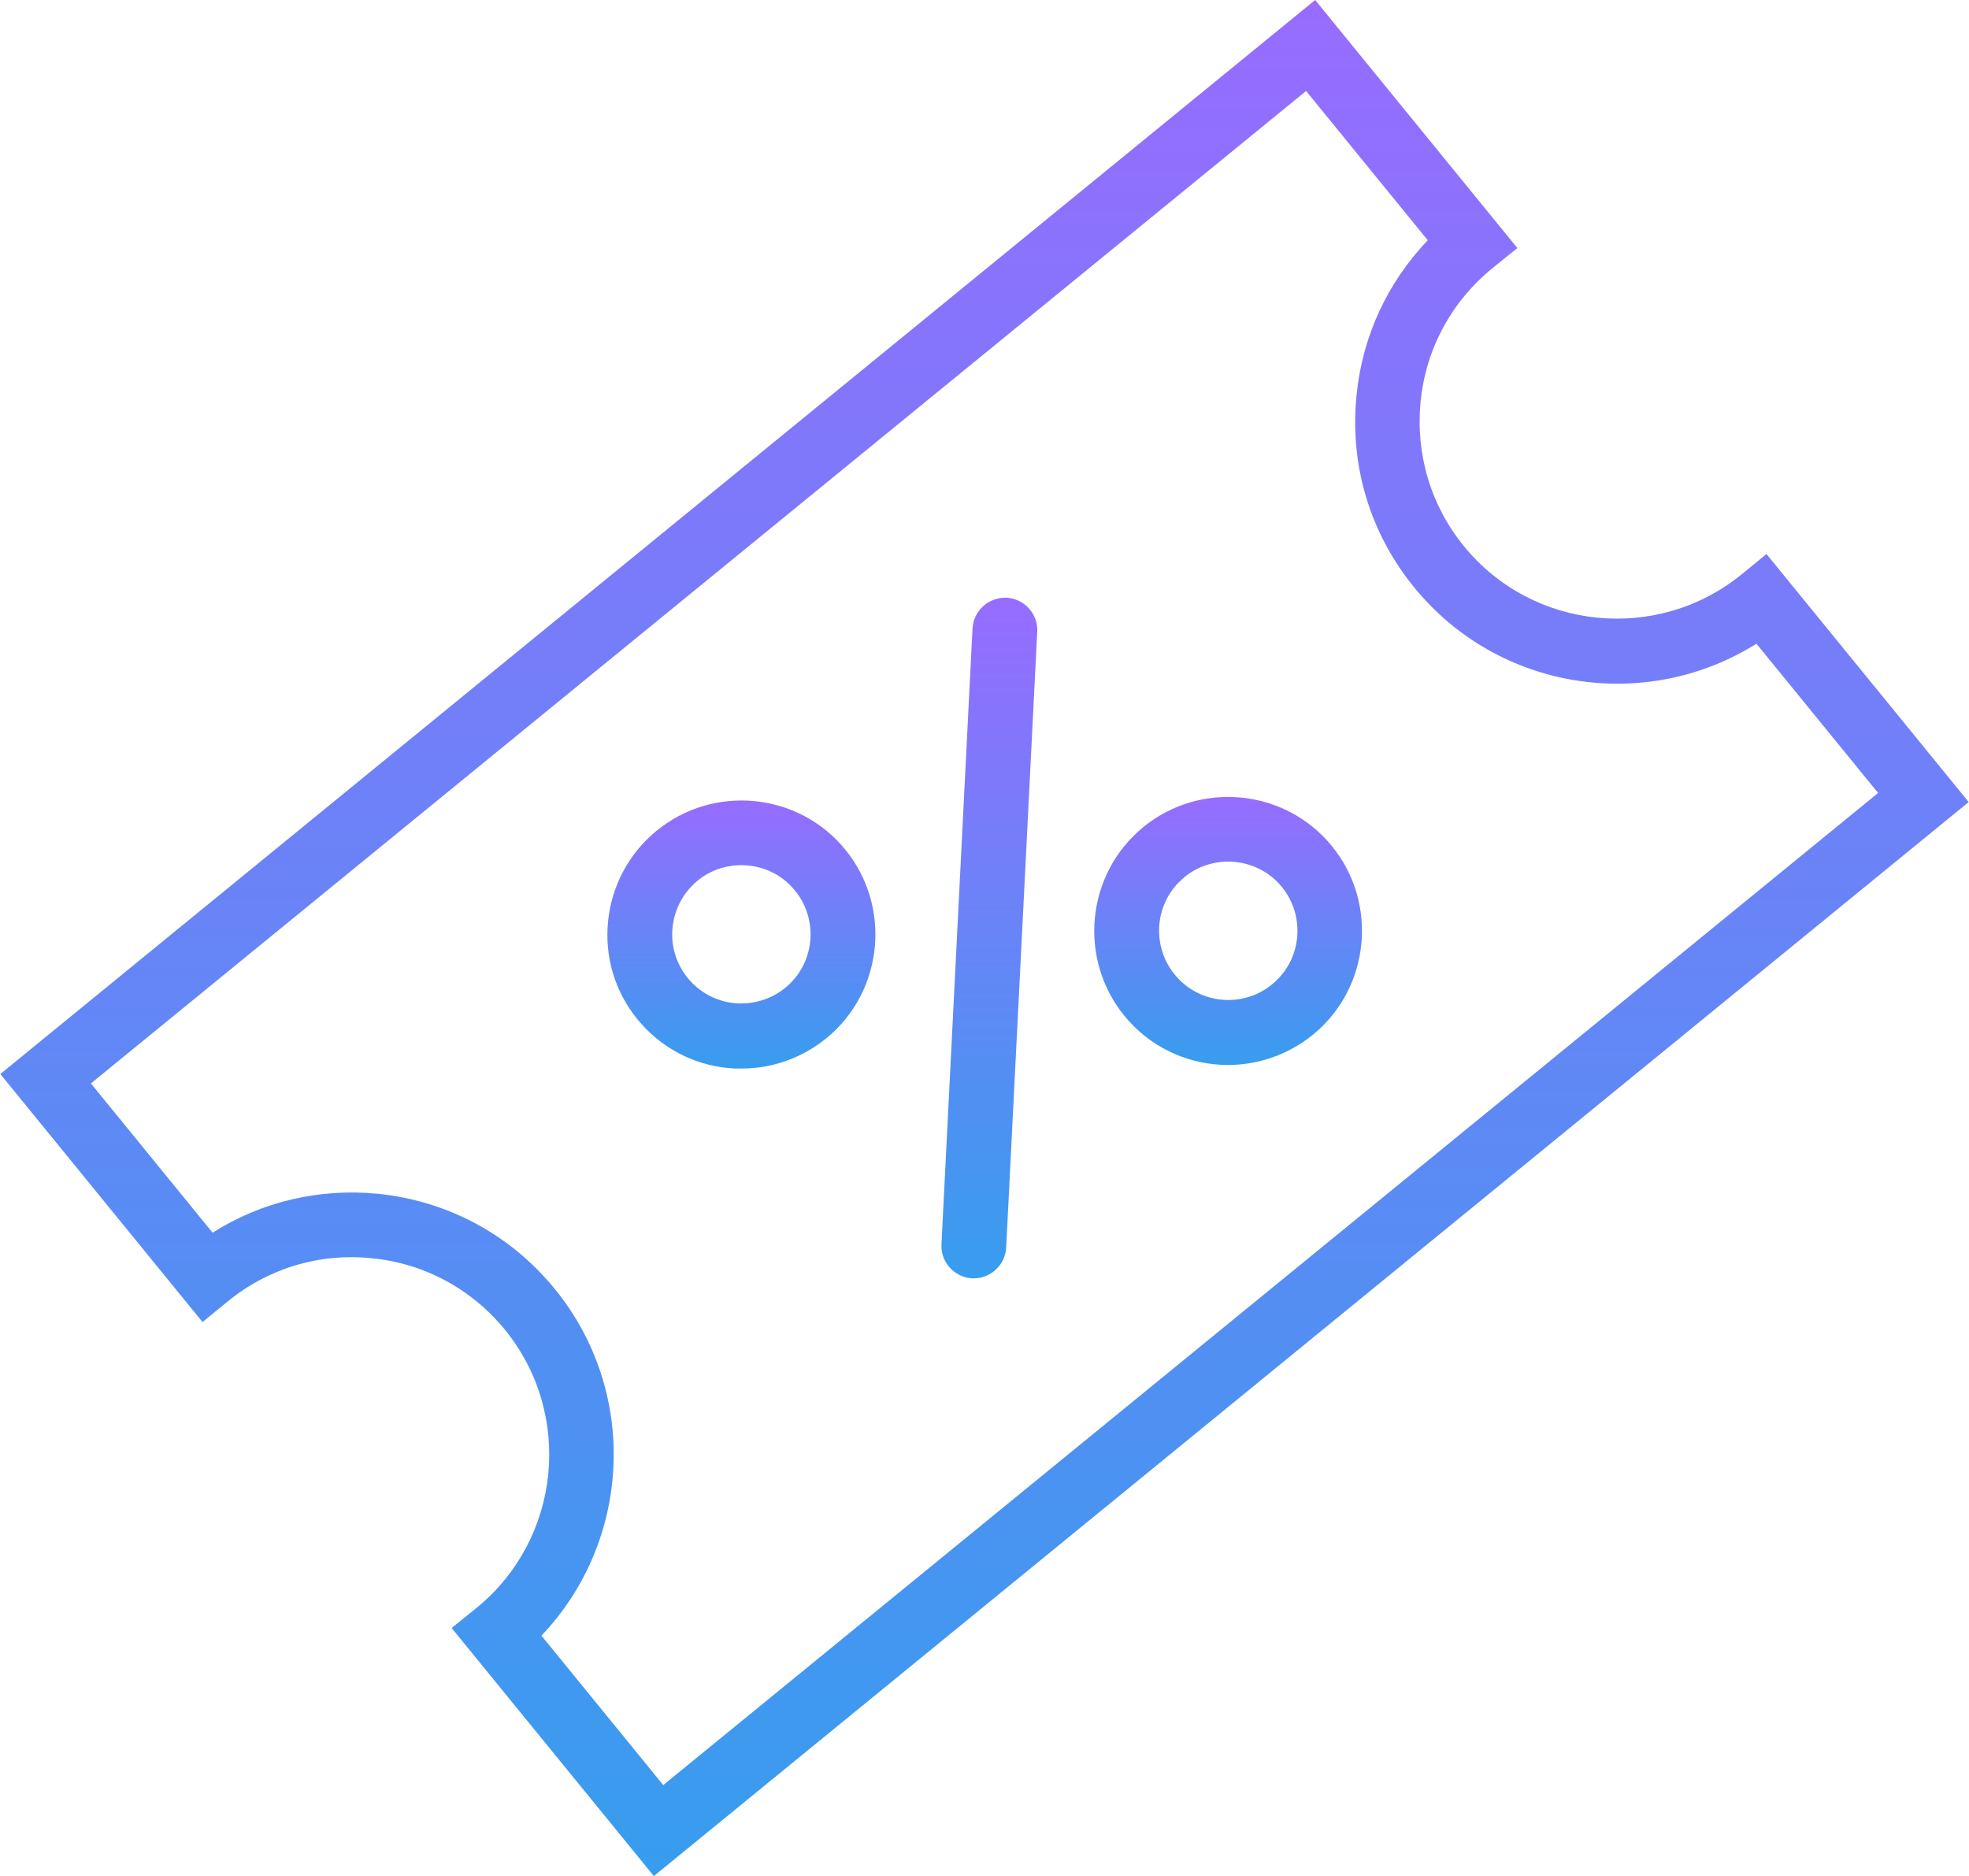 <svg width="106" height="101" viewBox="0 0 106 101" fill="none" xmlns="http://www.w3.org/2000/svg">
<path d="M39.902 57.525C39.78 57.525 39.658 57.525 39.536 57.525C37.603 57.42 35.844 56.584 34.555 55.154C33.266 53.725 32.605 51.877 32.709 49.942C32.813 48.025 33.65 46.247 35.078 44.957C38.021 42.29 42.602 42.516 45.267 45.462C47.931 48.408 47.705 52.993 44.762 55.66C43.42 56.863 41.714 57.525 39.937 57.525H39.902ZM39.902 46.578C39.014 46.578 38.108 46.892 37.412 47.537C36.68 48.199 36.245 49.123 36.192 50.117C36.14 51.11 36.489 52.069 37.15 52.801C37.812 53.533 38.735 53.969 39.728 54.021C40.721 54.056 41.679 53.725 42.41 53.063C43.943 51.685 44.047 49.315 42.672 47.798C41.94 46.979 40.93 46.578 39.902 46.578Z" fill="url(#paint0_linear_2202_582)"/>
<path d="M66.115 57.334C64.147 57.334 62.178 56.532 60.768 54.963C58.103 52.017 58.329 47.432 61.273 44.765C64.216 42.098 68.797 42.325 71.462 45.271C74.127 48.217 73.9 52.801 70.957 55.468C69.581 56.706 67.839 57.334 66.115 57.334ZM66.115 46.386C65.227 46.386 64.321 46.7 63.624 47.345C62.091 48.722 61.987 51.093 63.363 52.61C64.739 54.144 67.108 54.248 68.623 52.871C70.156 51.494 70.26 49.123 68.884 47.607C68.153 46.788 67.125 46.386 66.115 46.386Z" fill="url(#paint1_linear_2202_582)"/>
<path d="M52.425 68.821C52.425 68.821 52.373 68.821 52.338 68.821C51.38 68.768 50.631 67.949 50.683 66.99L52.355 33.835C52.407 32.876 53.226 32.144 54.184 32.179C55.142 32.231 55.891 33.05 55.839 34.009L54.167 67.165C54.114 68.088 53.348 68.821 52.425 68.821Z" fill="url(#paint2_linear_2202_582)"/>
<path d="M35.2 101L24.314 87.647L25.673 86.549C30.201 82.836 30.881 76.142 27.188 71.593C25.394 69.396 22.851 68.019 20.03 67.74C17.191 67.444 14.439 68.281 12.244 70.076L10.903 71.174L0.018 57.821L70.8 0L81.686 13.353L80.328 14.451C78.133 16.247 76.757 18.791 76.478 21.616C76.2 24.439 77.018 27.211 78.812 29.407C82.505 33.94 89.21 34.62 93.756 30.924L95.097 29.826L105.983 43.179L35.2 101ZM29.156 88.066L35.705 96.102L101.106 42.691L94.557 34.654C88.618 38.385 80.676 37.2 76.13 31.621C73.744 28.693 72.647 25.032 73.03 21.267C73.343 18.094 74.702 15.201 76.862 12.934L70.313 4.898L4.894 58.327L11.443 66.363C14.091 64.689 17.191 63.957 20.361 64.271C24.105 64.655 27.484 66.468 29.87 69.396C34.416 74.974 33.981 82.993 29.139 88.066H29.156Z" fill="url(#paint3_linear_2202_582)"/>
<defs>
<linearGradient id="paint0_linear_2202_582" x1="39.912" y1="43.096" x2="39.912" y2="57.525" gradientUnits="userSpaceOnUse">
<stop stop-color="#976CFF"/>
<stop offset="1" stop-color="#379DEE"/>
</linearGradient>
<linearGradient id="paint1_linear_2202_582" x1="66.115" y1="42.904" x2="66.115" y2="57.334" gradientUnits="userSpaceOnUse">
<stop stop-color="#976CFF"/>
<stop offset="1" stop-color="#379DEE"/>
</linearGradient>
<linearGradient id="paint2_linear_2202_582" x1="53.261" y1="32.178" x2="53.261" y2="68.821" gradientUnits="userSpaceOnUse">
<stop stop-color="#976CFF"/>
<stop offset="1" stop-color="#379DEE"/>
</linearGradient>
<linearGradient id="paint3_linear_2202_582" x1="53" y1="0" x2="53" y2="101" gradientUnits="userSpaceOnUse">
<stop stop-color="#976CFF"/>
<stop offset="1" stop-color="#379DEE"/>
</linearGradient>
</defs>
</svg>

